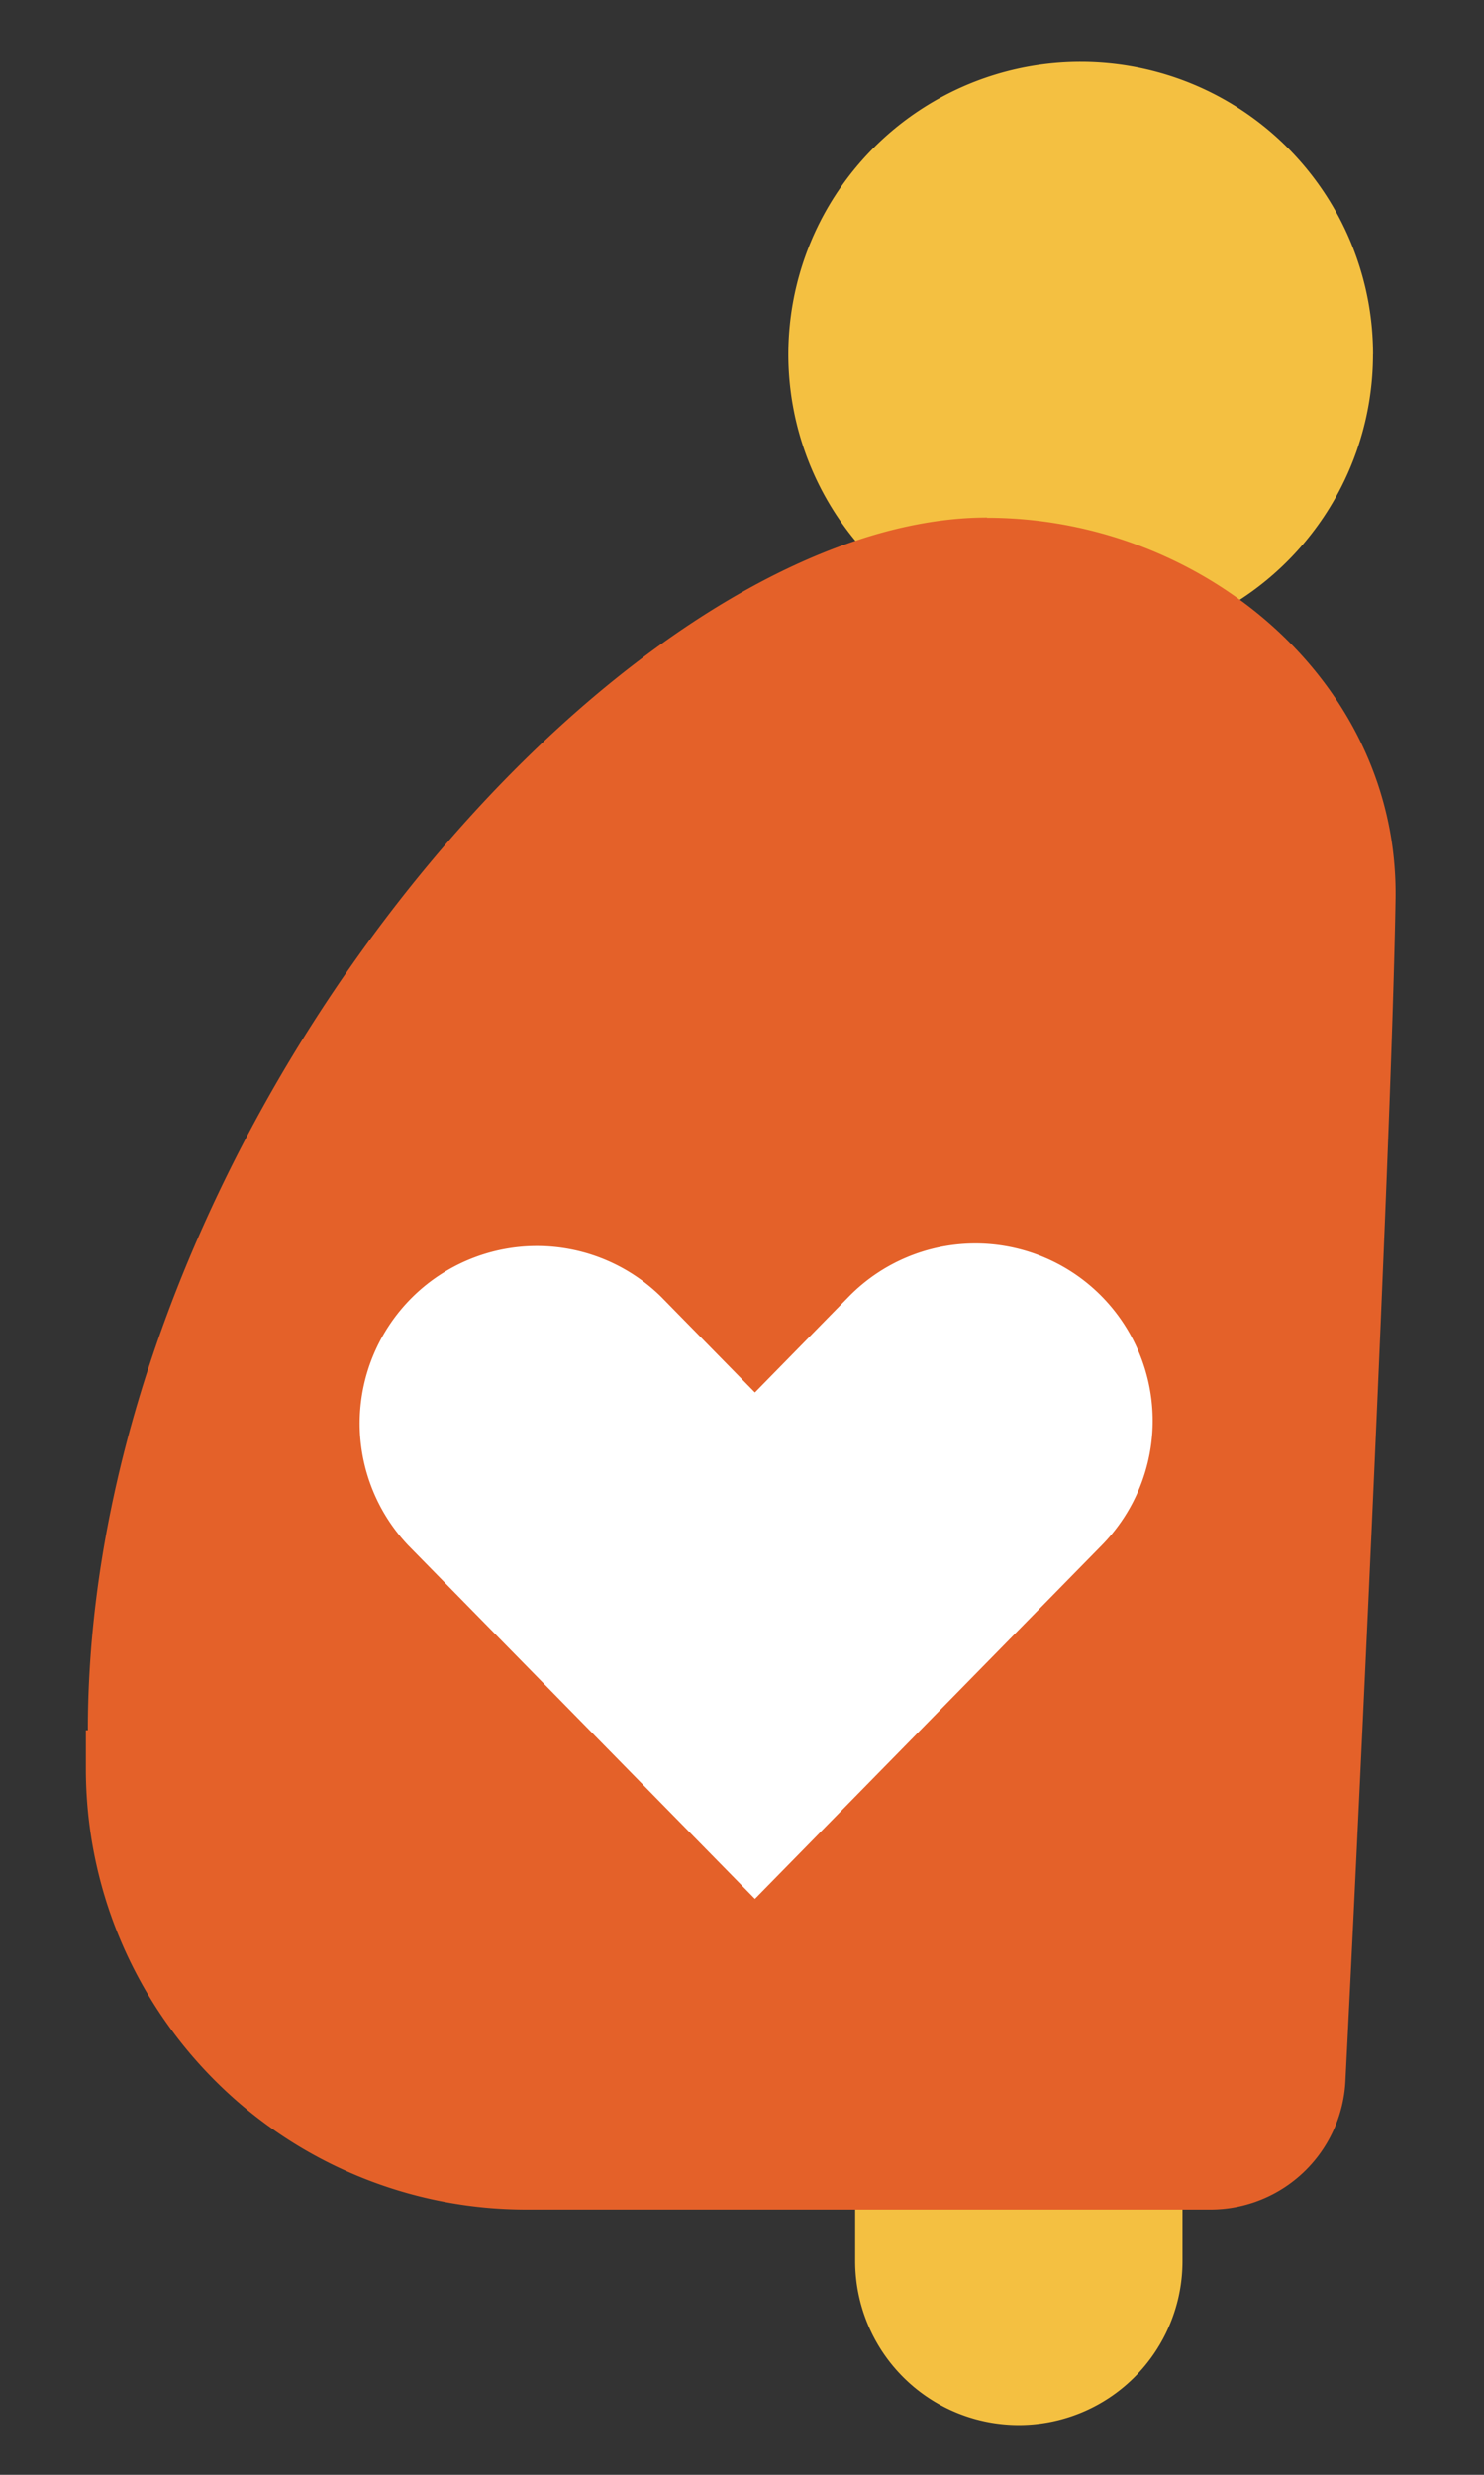 <svg xmlns="http://www.w3.org/2000/svg" width="24" height="40" viewBox="0 0 24 40"><rect x="0" y="0" width="24" height="40" fill="#333333" stroke="none"/><g transform="translate(-69 -1022)"><rect width="24" height="40" transform="translate(69 1022)" fill="#fff" opacity="0"/><g transform="translate(71.271 1023)"><path d="M42.184,4.728A4.728,4.728,0,1,1,37.457,0a4.728,4.728,0,0,1,4.728,4.728" transform="translate(-22.25)" fill="#f4c041"/><path d="M46.567,100.418h0a2.647,2.647,0,0,1-2.647-2.647V85.686h5.294V97.771a2.647,2.647,0,0,1-2.647,2.647" transform="translate(-32.361 -62.223)" fill="#f4c041"/><path d="M14.575,28.947c-5.953,0-14.543,9.976-14.543,19.6H0v.625a7.122,7.122,0,0,0,7.122,7.122H18.187A2.186,2.186,0,0,0,20.371,54.2s.743-14.83.809-19.092c.054-3.493-3.108-6.157-6.606-6.157" transform="translate(-0.882 -21.582)" fill="#e46129"/><path d="M23.481,80.534l-5.613-5.72A2.867,2.867,0,0,1,21.961,70.8l1.52,1.549L25,70.8a2.867,2.867,0,1,1,4.093,4.016Z" transform="translate(-13.543 -50.843)" fill="#fff"/></g></g></svg>